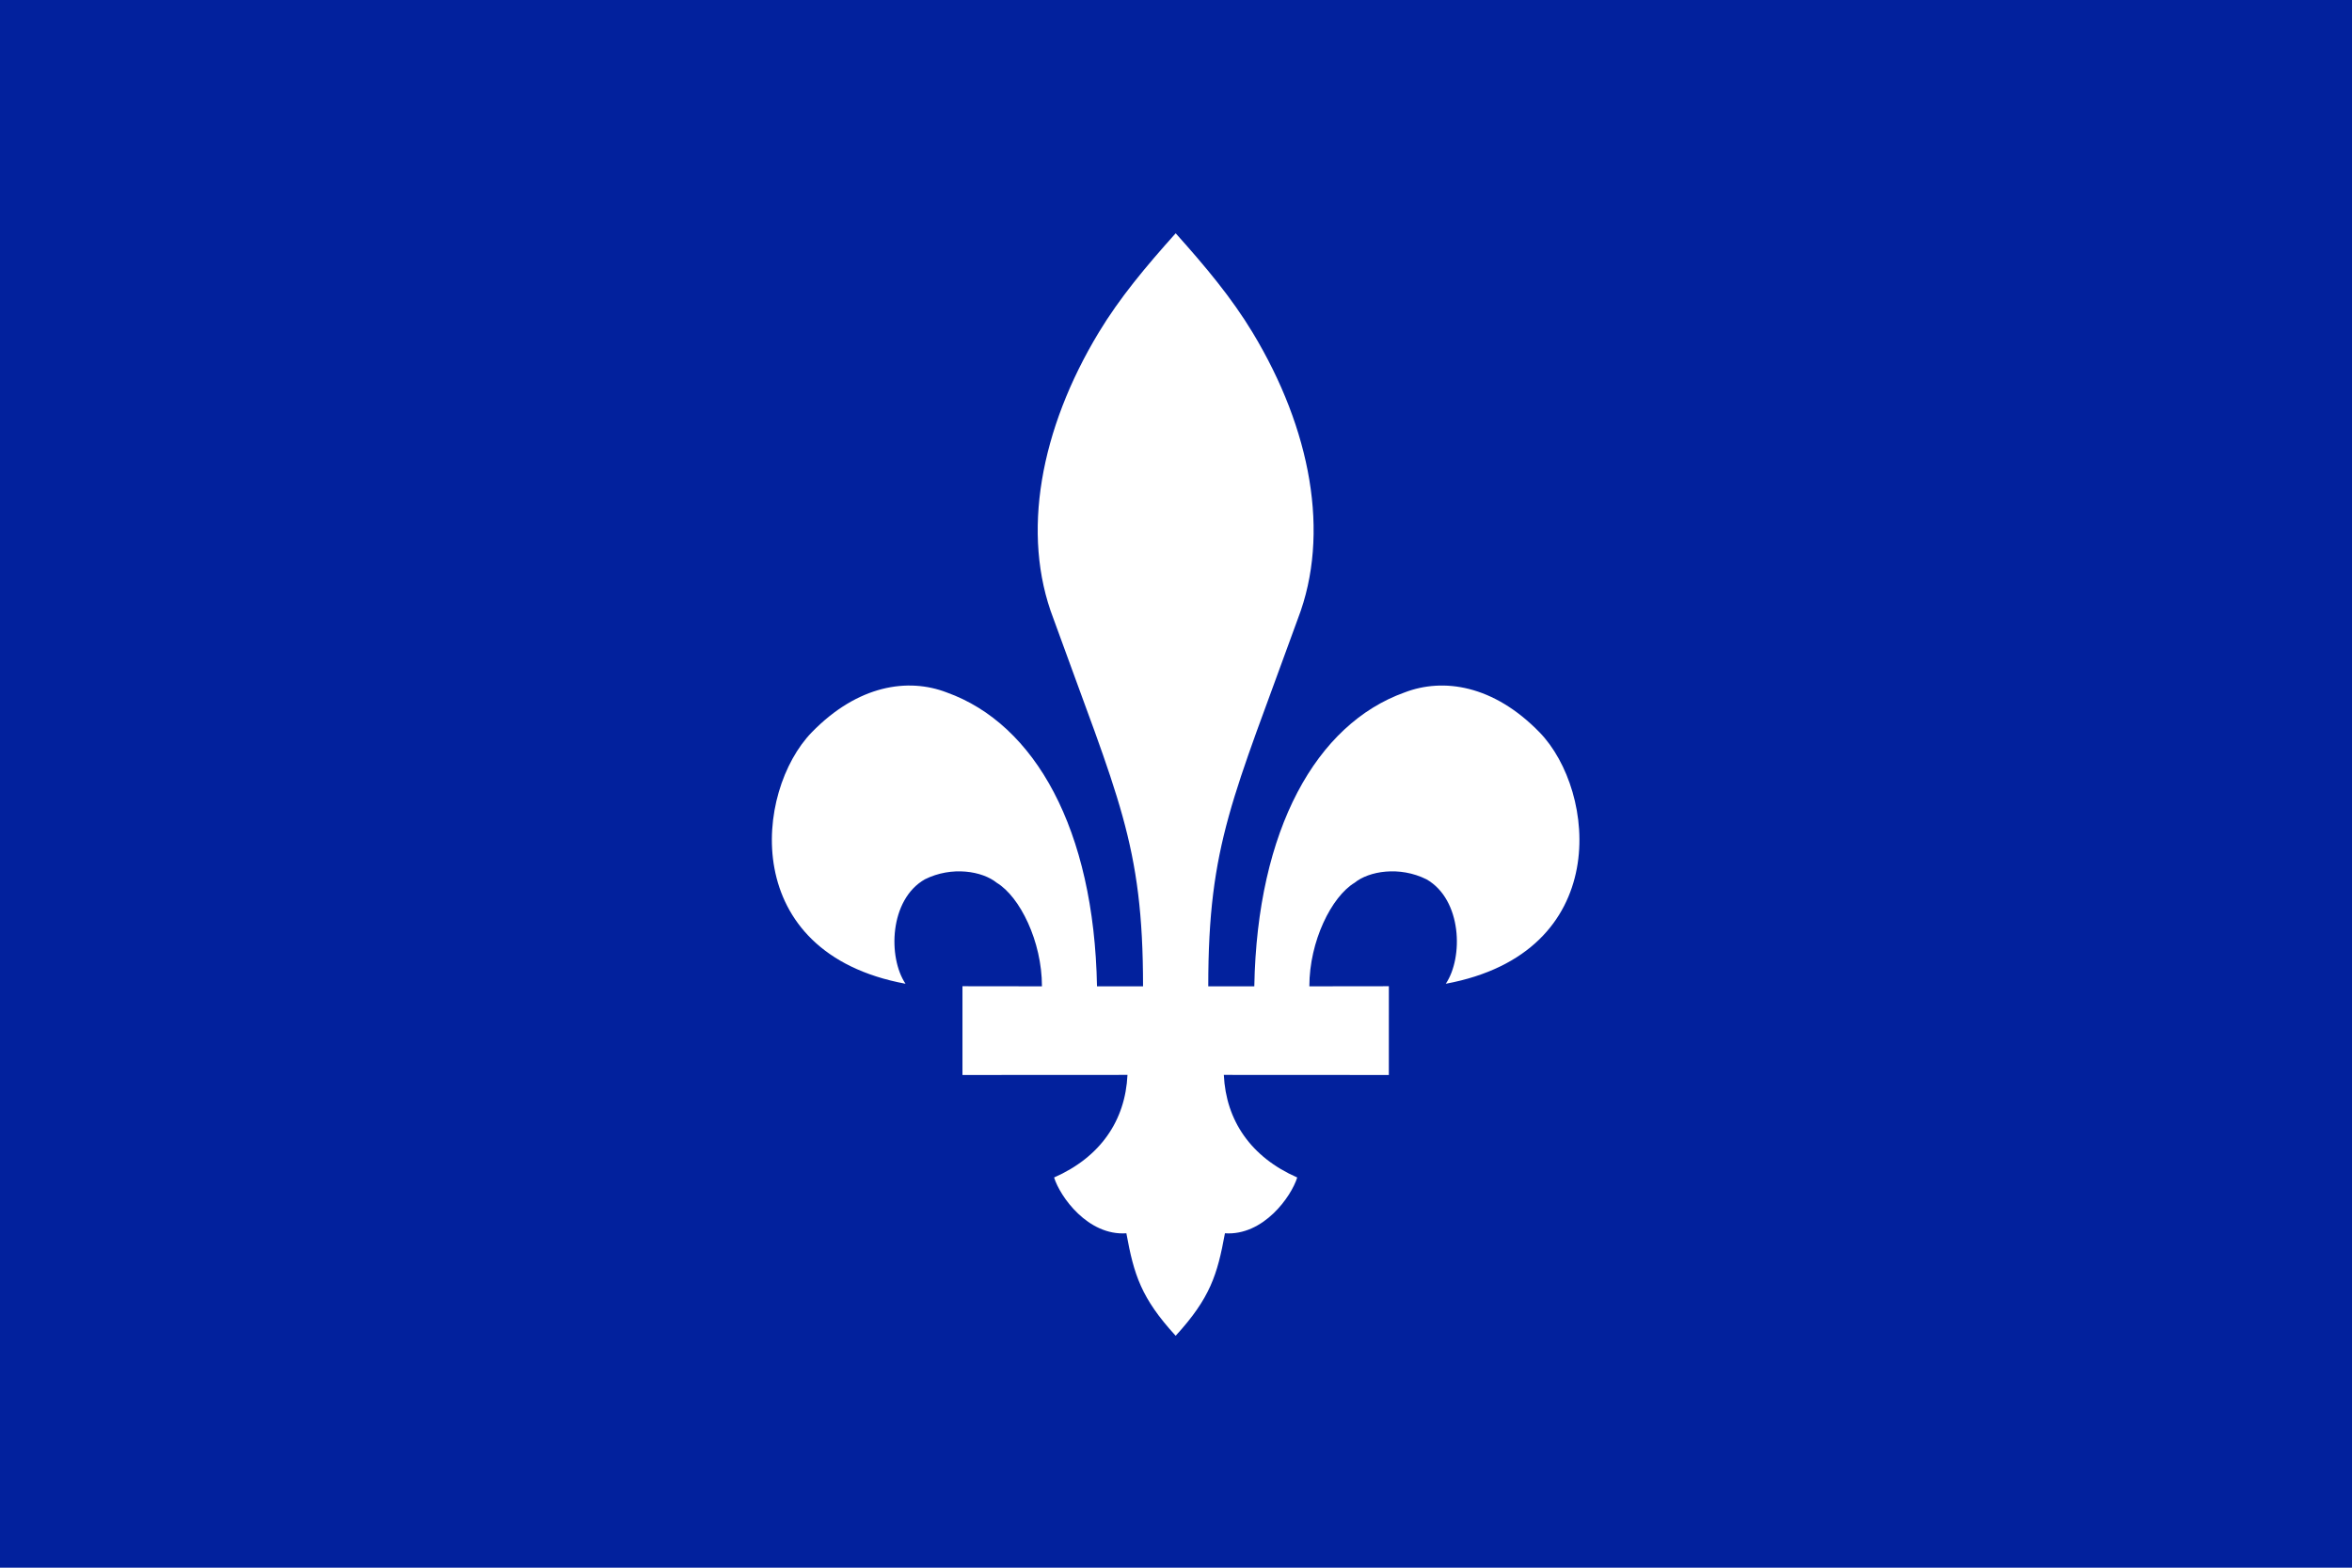 <svg xmlns="http://www.w3.org/2000/svg" xmlns:xlink="http://www.w3.org/1999/xlink" width="600" height="400"><rect width="600" height="400" x="0" y="0" fill="#02219d"></rect><g transform="translate(300,200) rotate(0) scale(2.813)"><path d="m 24.466,18.133 c 1.607,-2.39 1.47,-7.622 -1.743,-9.469 -2.458,-1.229 -5.234,-0.748 -6.531,0.31 -2.088,1.263 -4.099,5.302 -4.099,9.392 l 7.21,-0.009 -0.002,8.051 -14.964,-0.008 c 0.196,4.141 2.454,7.458 6.656,9.305 -0.541,1.745 -3.075,5.302 -6.555,5.061 -0.687,3.764 -1.34,5.877 -4.469,9.297 -3.131,-3.419 -3.784,-5.533 -4.471,-9.297 -3.48,0.241 -6.014,-3.316 -6.555,-5.061 4.202,-1.847 6.46,-5.164 6.656,-9.305 l -14.965,0.008 v -8.051 l 7.208,0.009 c 0,-4.09 -2.008,-8.129 -4.098,-9.392 -1.297,-1.057 -4.072,-1.538 -6.529,-0.31 -3.215,1.847 -3.353,7.08 -1.746,9.469 -15.182,-2.819 -13.676,-17.481 -8.504,-22.804 4.18,-4.3 8.737,-4.972 12.251,-3.616 7.986,2.863 13.357,12.403 13.618,26.653 h 4.176 c 0,-12.954 -2.254,-17.084 -8.127,-33.354 -2.958,-7.689 -1.181,-17.195 4.107,-25.948 1.894,-3.137 4.26,-5.969 6.979,-9.002 2.717,3.033 5.083,5.865 6.977,9.002 5.288,8.753 7.065,18.259 4.109,25.948 C 5.179,1.282 2.925,5.411 2.925,18.366 h 4.176 c 0.261,-14.25 5.634,-23.79 13.618,-26.653 3.514,-1.355 8.074,-0.684 12.252,3.616 5.171,5.323 6.677,19.985 -8.505,22.804 z" fill="#ffffff"></path></g></svg>